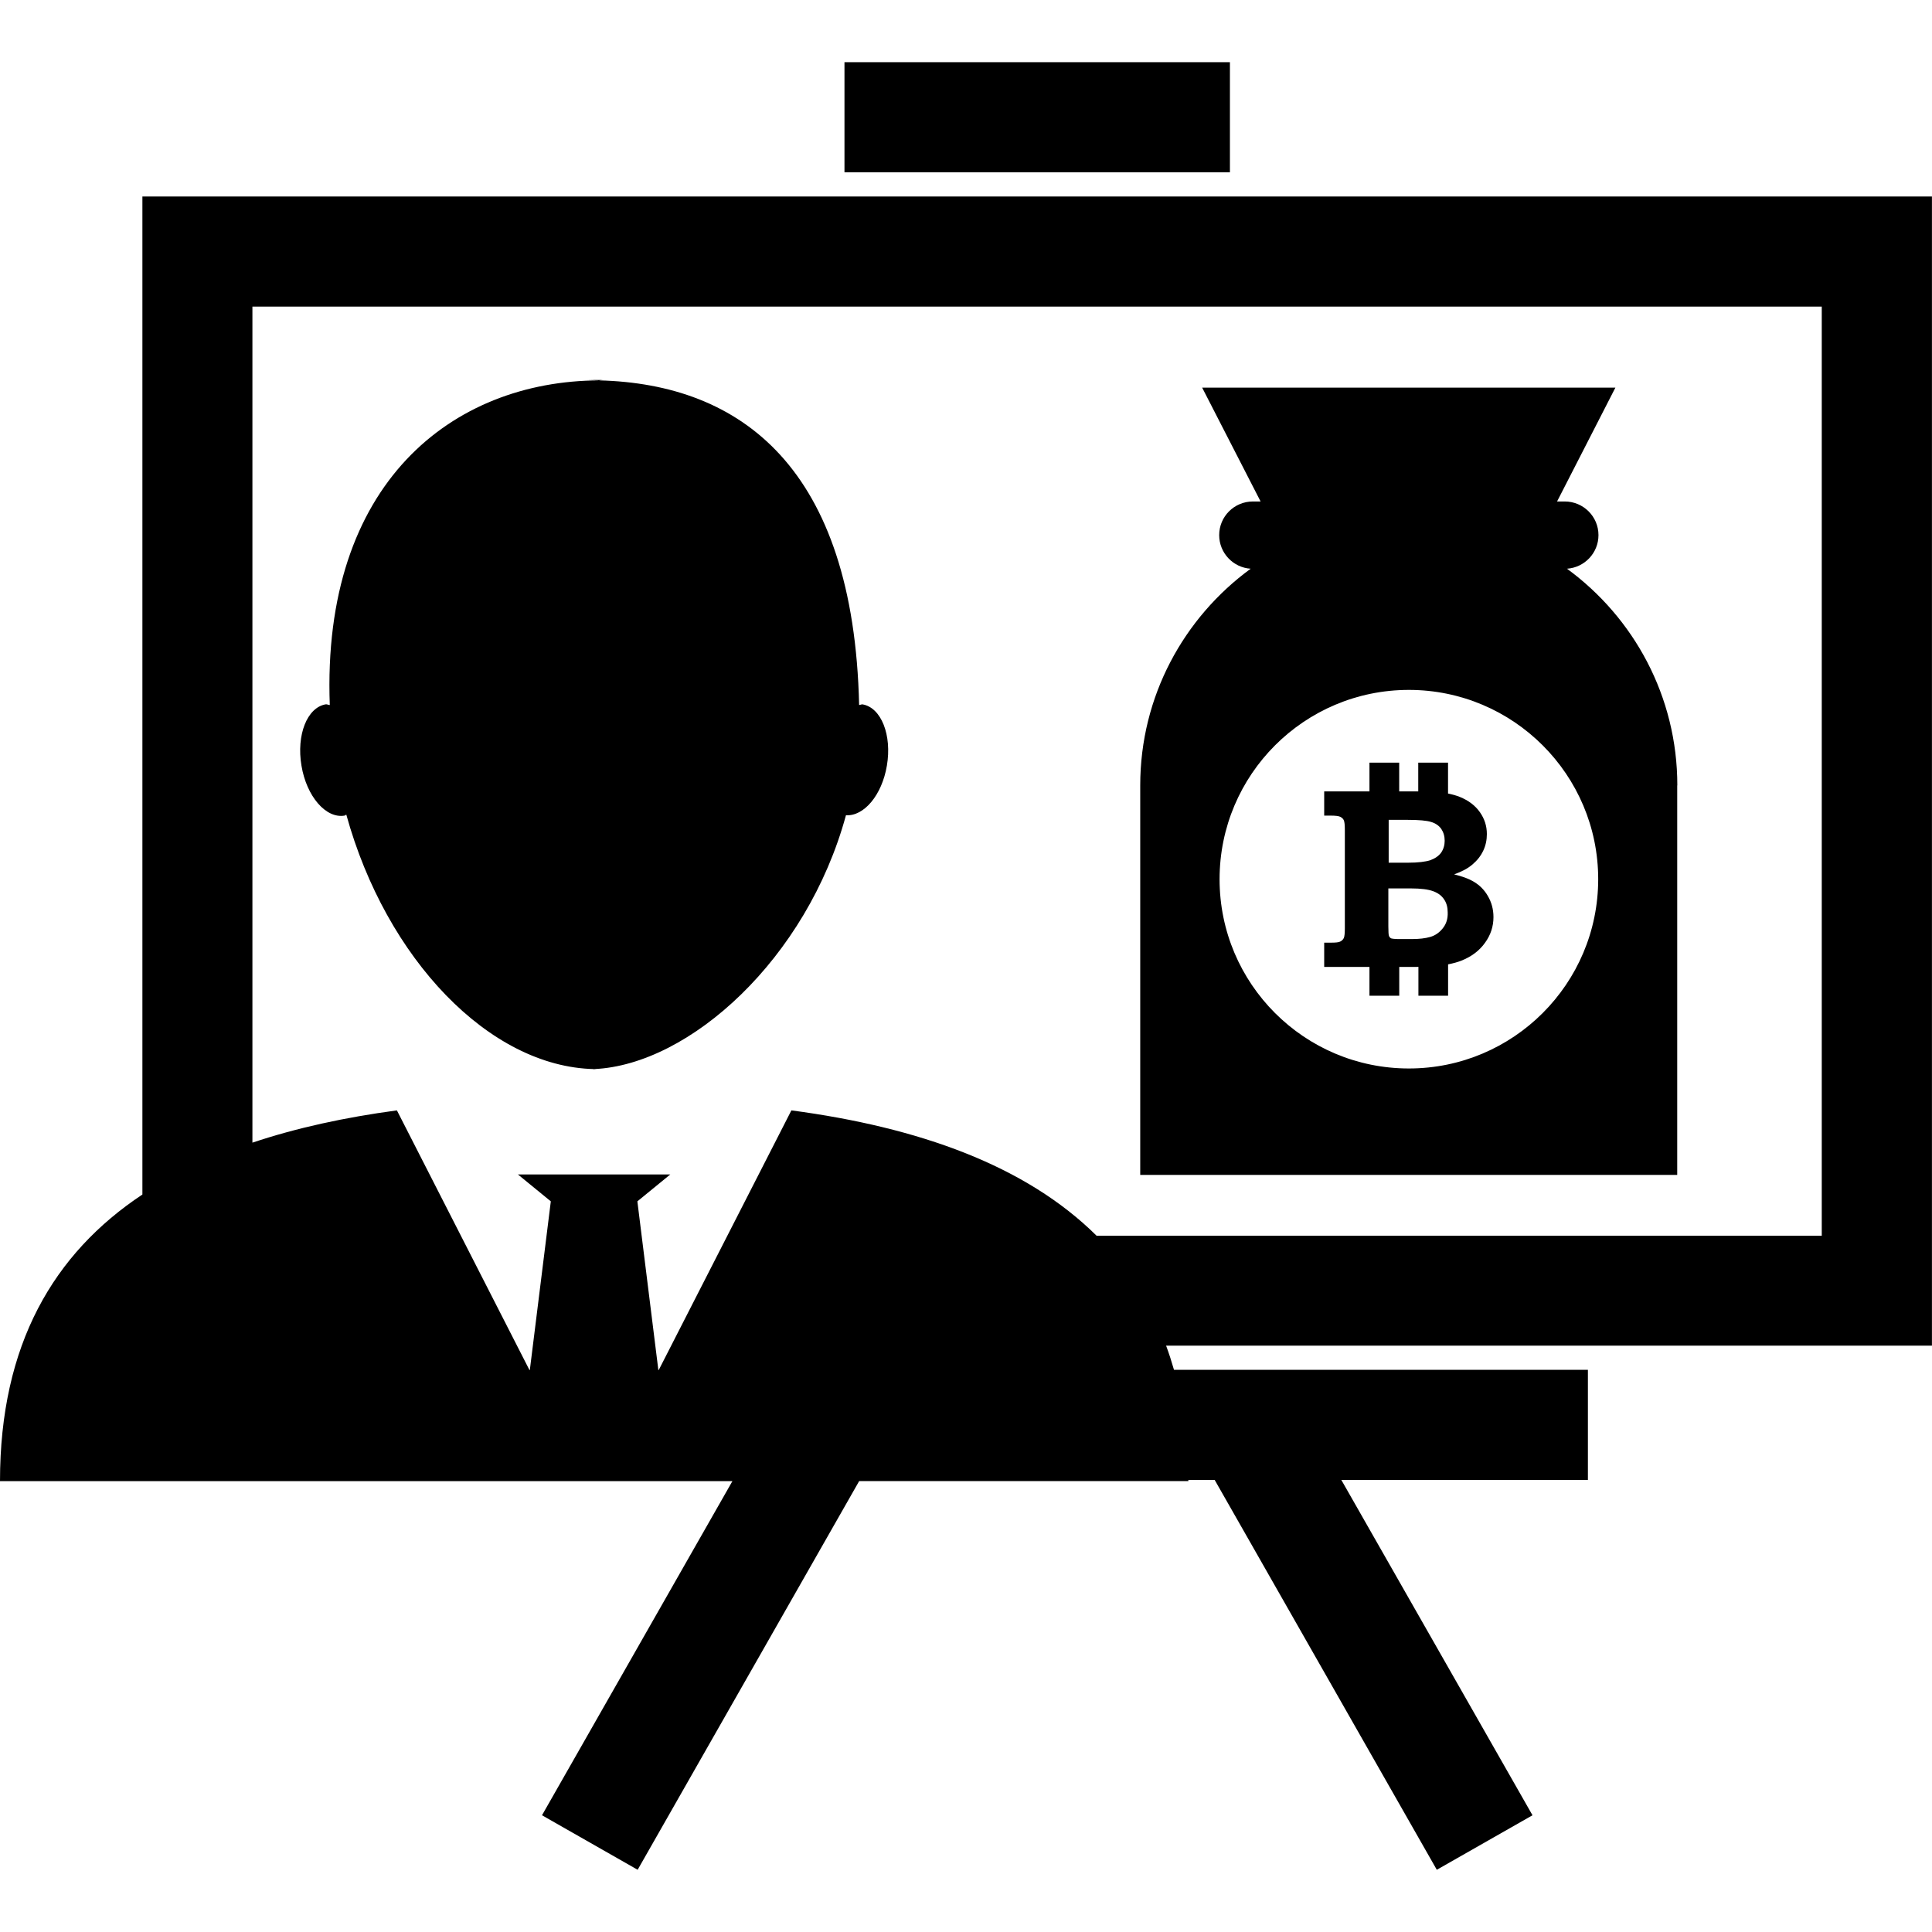<?xml version="1.0" encoding="UTF-8" standalone="no"?><!-- icon666.com - MILLIONS OF FREE VECTOR ICONS --><svg width="1024" height="1024" version="1.1" id="Capa_1" xmlns="http://www.w3.org/2000/svg" xmlns:xlink="http://www.w3.org/1999/xlink" x="0px" y="0px" viewBox="0 0 35.086 35.086" style="enable-background:new 0 0 35.086 35.086;" xml:space="preserve"><g><path d="M30.461,14.264c0-1.618-0.791-3.049-2.004-3.936c0.318-0.021,0.572-0.285,0.572-0.61c0-0.338-0.275-0.611-0.613-0.611 h-0.139l1.059-2.067h-7.504l1.061,2.067h-0.139c-0.34,0-0.613,0.273-0.613,0.611c0,0.325,0.254,0.59,0.572,0.61 c-1.213,0.887-2.006,2.315-2.006,3.936v7.073h9.752v-7.073H30.461z M25.586,19.404c-1.898,0-3.438-1.538-3.438-3.437 c0-1.898,1.539-3.438,3.438-3.438c1.896,0,3.438,1.539,3.438,3.438C29.023,17.867,27.482,19.404,25.586,19.404z M26.75,16.004 c-0.08-0.047-0.193-0.088-0.342-0.125c0.139-0.05,0.25-0.108,0.334-0.181c0.086-0.073,0.15-0.155,0.195-0.25 c0.045-0.096,0.065-0.194,0.065-0.301c0-0.145-0.041-0.276-0.127-0.398c-0.084-0.12-0.207-0.213-0.365-0.277 c-0.062-0.025-0.135-0.045-0.213-0.061V13.85h-0.541v0.522h-0.346V13.85H24.87v0.522h-0.822v0.44h0.125 c0.082,0,0.14,0.008,0.168,0.022c0.031,0.017,0.052,0.036,0.063,0.062c0.013,0.026,0.019,0.088,0.019,0.181v1.778 c0,0.094-0.006,0.152-0.019,0.181c-0.014,0.026-0.032,0.047-0.063,0.062c-0.028,0.016-0.086,0.021-0.168,0.021h-0.125v0.441h0.822 v0.523h0.541v-0.523h0.307c0.015,0,0.027-0.002,0.041-0.002v0.525h0.539v-0.57c0.091-0.018,0.17-0.039,0.238-0.066 c0.187-0.073,0.332-0.184,0.432-0.325c0.103-0.141,0.154-0.297,0.154-0.467c0-0.142-0.035-0.27-0.103-0.385 C26.953,16.155,26.863,16.068,26.75,16.004z M25.215,14.889h0.35c0.205,0,0.347,0.013,0.424,0.038 c0.08,0.023,0.142,0.066,0.185,0.126c0.041,0.062,0.062,0.132,0.062,0.216c0,0.08-0.021,0.151-0.064,0.215 c-0.045,0.061-0.109,0.105-0.197,0.138c-0.088,0.028-0.223,0.045-0.404,0.045h-0.352v-0.778H25.215z M26.201,16.859 c-0.062,0.078-0.139,0.131-0.227,0.156c-0.089,0.026-0.201,0.039-0.336,0.039h-0.232c-0.078,0-0.125-0.007-0.143-0.013 c-0.019-0.011-0.031-0.024-0.039-0.046c-0.007-0.016-0.011-0.073-0.011-0.17v-0.691h0.412c0.181,0,0.313,0.018,0.403,0.051 c0.089,0.033,0.154,0.082,0.197,0.148c0.045,0.064,0.066,0.145,0.066,0.238C26.295,16.683,26.266,16.779,26.201,16.859z M10.959,6.9c-0.028,0-0.054,0.008-0.081,0.008C10.796,6.906,10.716,6.9,10.633,6.9H10.959z M10.758,19.417 c0.01,0,0.021-0.002,0.031-0.002c0.015,0,0.028,0.002,0.042,0.002H10.758z M5.475,13.906c-0.095-0.56,0.103-1.058,0.44-1.115 c0.024-0.004,0.048,0.012,0.074,0.013c-0.15-4.036,2.23-5.885,4.889-5.896c2.579,0.063,4.626,1.584,4.724,5.895 c0.021,0,0.042-0.014,0.064-0.011c0.338,0.06,0.535,0.558,0.44,1.114c-0.09,0.535-0.417,0.921-0.743,0.899 c-0.709,2.605-2.838,4.532-4.573,4.61c-1.903-0.041-3.777-2.001-4.501-4.621c-0.012,0.004-0.021,0.016-0.032,0.018 C5.918,14.869,5.567,14.462,5.475,13.906z M22.336,3.129h-7v-2h7V3.129z M35.086,3.568h-32.5v18.125 C0.975,22.762,0,24.415,0,26.898h13.301l-3.458,6.068l1.737,0.99l4.023-7.059h5.978c0-0.008,0-0.015,0-0.021h0.478l4.034,7.08 l1.738-0.99l-3.472-6.09h4.478v-2H21.32c-0.043-0.15-0.09-0.295-0.143-0.438h13.908V3.568L35.086,3.568z M33.086,22.441H19.914 c-1.289-1.278-3.233-1.969-5.542-2.276l-2.409,4.715h-0.007l-0.381-3.063l0.597-0.488h-1.445H9.406l0.597,0.488L9.622,24.88H9.615 l-2.407-4.715c-0.943,0.127-1.821,0.317-2.624,0.586V5.568h28.5v16.875h0.002V22.441z"/></g></svg>